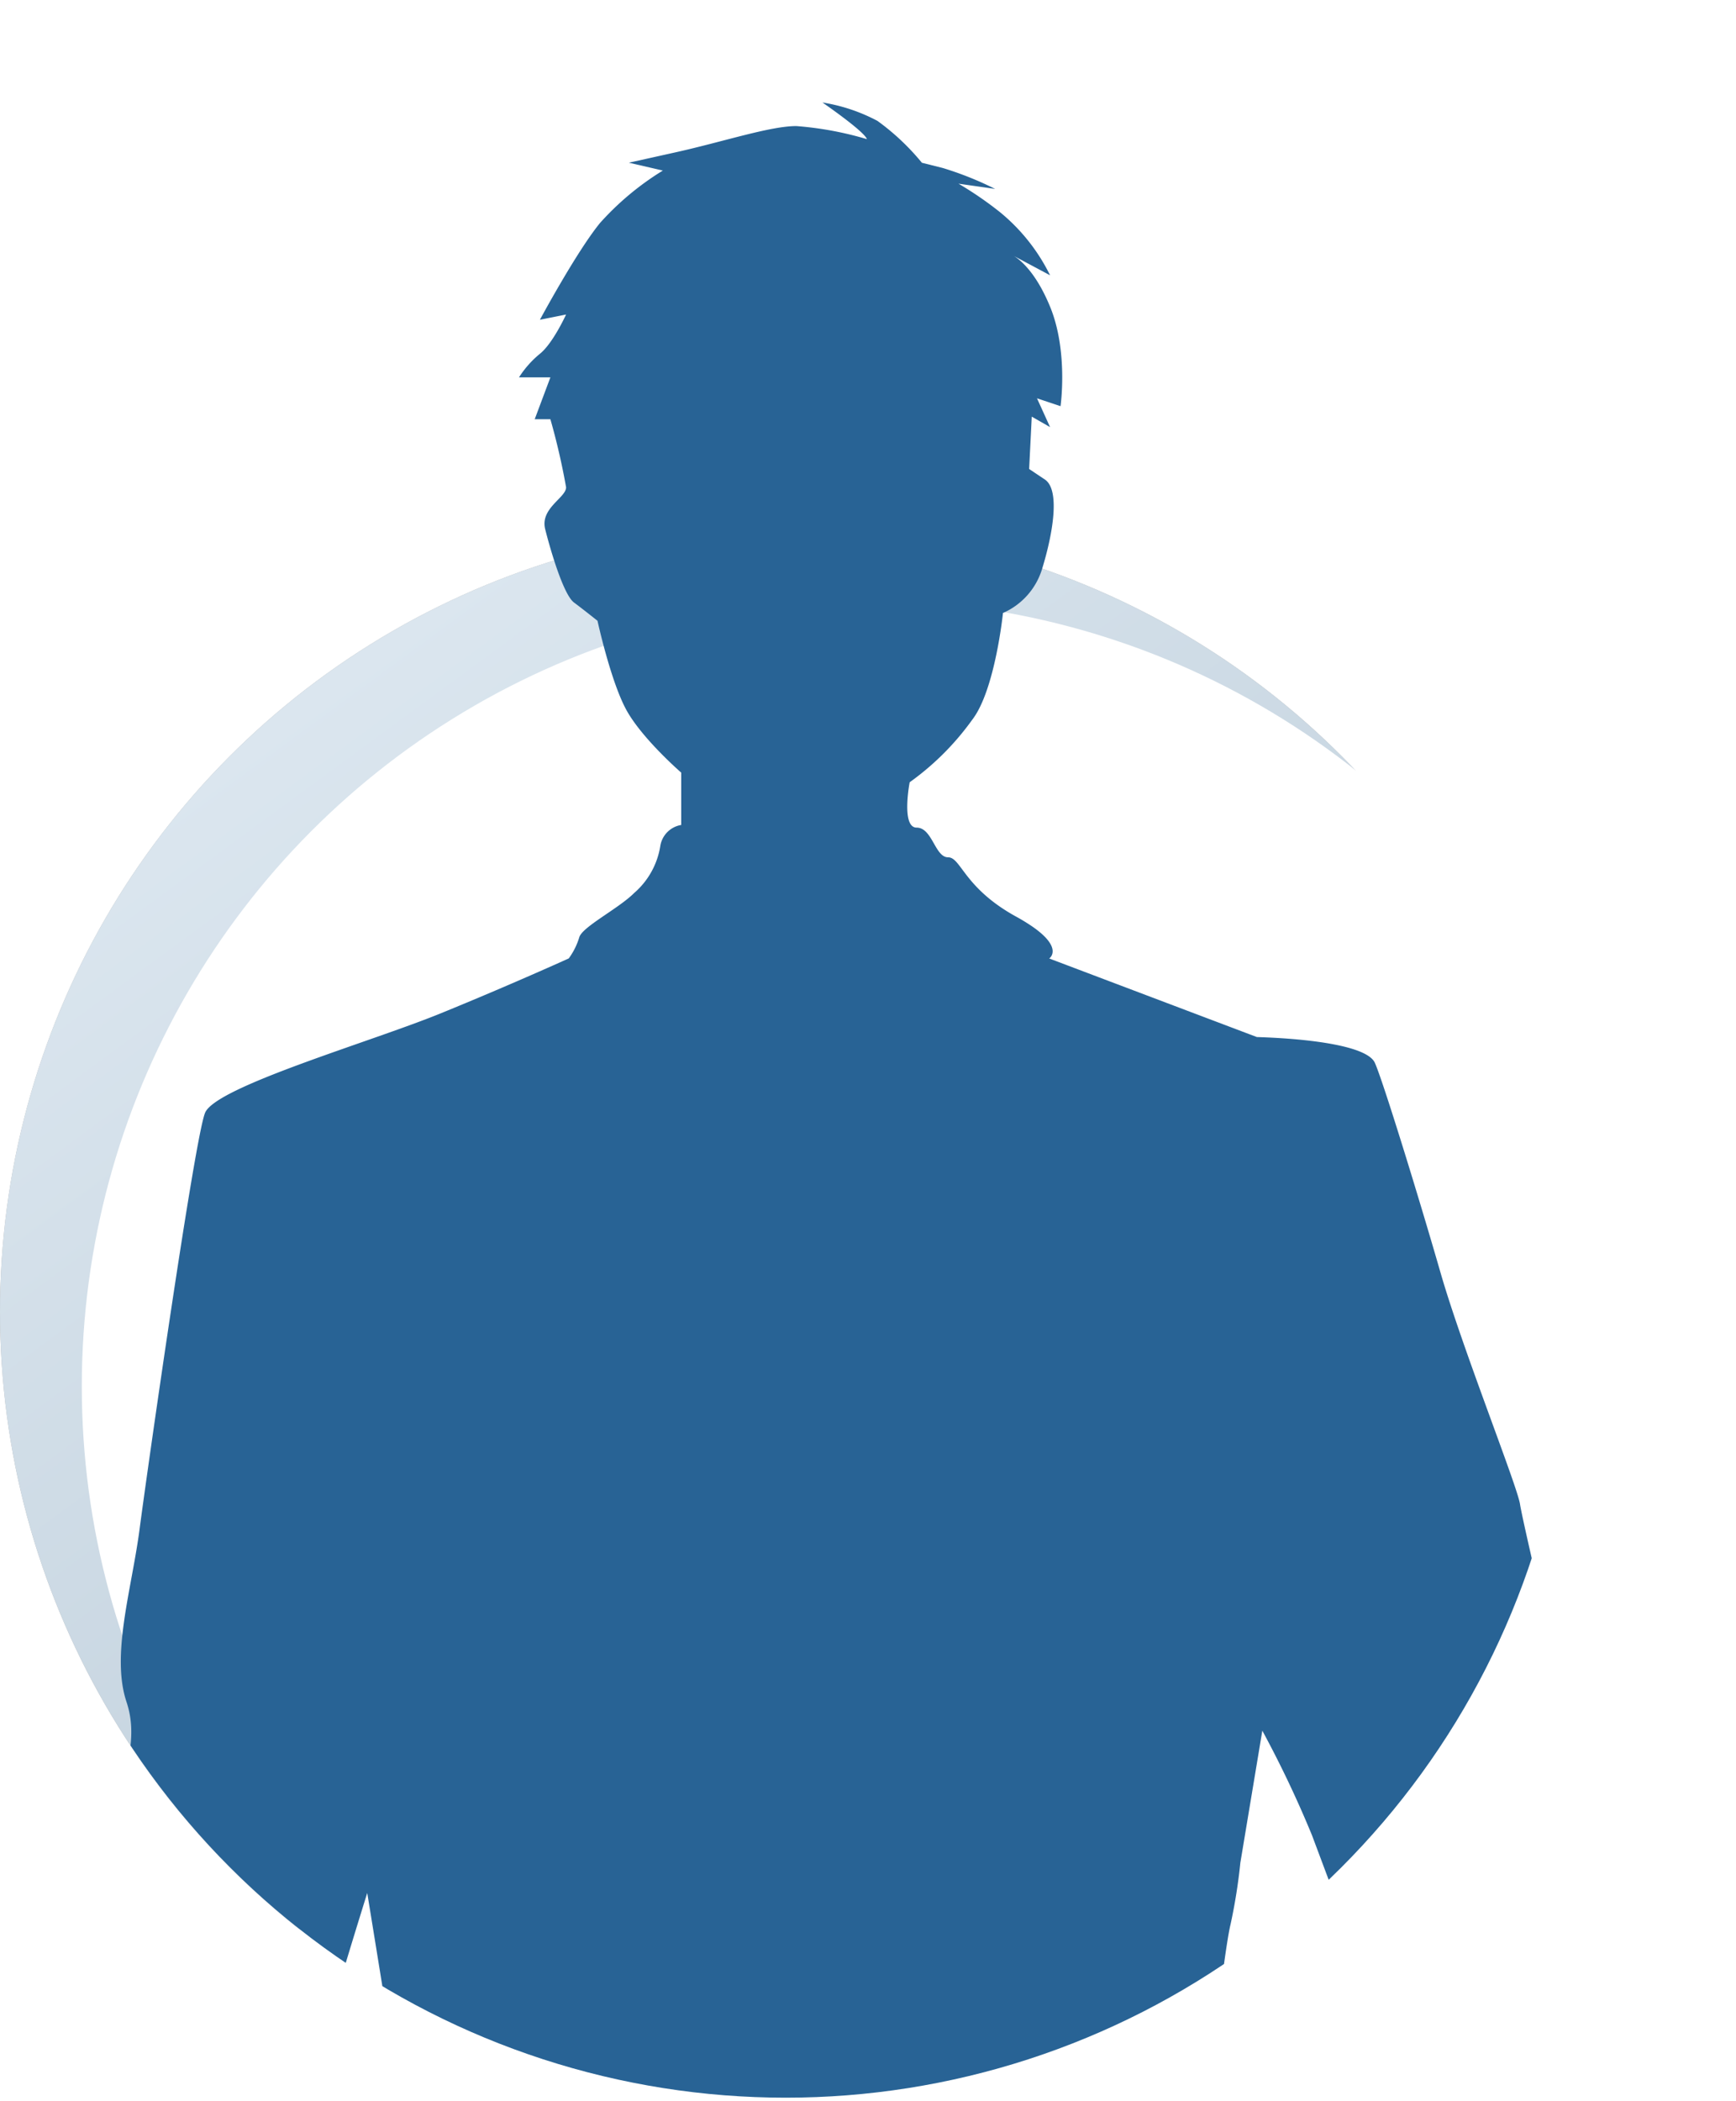<svg xmlns="http://www.w3.org/2000/svg" xmlns:xlink="http://www.w3.org/1999/xlink" width="191" height="231" viewBox="0 0 191 231"><defs><clipPath id="a"><rect width="191" height="231" transform="translate(323 2443)" fill="#fff"/></clipPath><clipPath id="b"><ellipse cx="86.447" cy="86.448" rx="86.447" ry="86.448" fill="#dbe6ef"/></clipPath><linearGradient id="c" x1="0.264" y1="0.233" x2="0.776" y2="0.798" gradientUnits="objectBoundingBox"><stop offset="0" stop-color="#dbe6ef"/><stop offset="1" stop-color="#afc1cf"/></linearGradient><filter id="d"><feOffset dx="9" dy="8" input="SourceAlpha"/><feGaussianBlur stdDeviation="8.5" result="e"/><feFlood flood-opacity="0.616" result="f"/><feComposite operator="out" in="SourceGraphic" in2="e"/><feComposite operator="in" in="f"/><feComposite operator="in" in2="SourceGraphic"/></filter><clipPath id="g"><path d="M0,144.636c0-1.2.024-2.4.073-3.587H0V0H172.895V141.049h-.076c.049,1.19.076,2.388.076,3.587A86.447,86.447,0,1,1,0,144.636Z" transform="translate(-17974.5 -12899.414)" fill="#383838"/></clipPath><clipPath id="h"><rect width="224.238" height="619.285" fill="none"/></clipPath></defs><g transform="translate(-323 -2443)" clip-path="url(#a)"><g transform="translate(18297.5 15342)"><circle cx="86.447" cy="86.447" r="86.447" transform="translate(-17974.5 -12841.204)" fill="#afafaf"/><g transform="translate(-17974.5 -12841.206)"><g transform="translate(0 0)" clip-path="url(#b)"><rect width="290.463" height="237.443" transform="translate(-58.208 -24.205)" fill="url(#c)"/></g><g transform="matrix(1, 0, 0, 1, 0, -57.79)" filter="url(#d)" style="mix-blend-mode:multiply;isolation:isolate"><circle cx="86.447" cy="86.447" r="86.447" transform="translate(0 58)" fill="#fff"/></g></g><g clip-path="url(#g)"><g transform="translate(-17991.561 -12887.728)"><g clip-path="url(#h)"><path d="M222.319,611.61l-.385-2.3c-.383-2.3-.382-4.99-5.372-8.06s-7.293-3.071-13.432-6.141-9.211-6.14-9.211-7.675-2.687-3.071-5.375-7.676c-1.552-2.662-3.613-6.342-5.081-8.981l.375-.614s-9.211-68.7-10.363-89.426a334.9,334.9,0,0,0-4.606-39.53c-.768-4.99-1.151-10.747,0-20.343s-3.454-41.45-4.222-63.326c-.377-10.741-.66-18.977-.852-24.586h0s.905-11.492.905-14.946,3.071-12.282,3.071-12.282l.383-8.827.135-.7,2.6-4.181s-.474-1.15-1.223-3.018c0,0,13.084-18.362,15.963-26.46l4.4-7.091a124.733,124.733,0,0,1,4.606-13.433c2.6-6.649,4.494-15.83,5.269-19.96a19.634,19.634,0,0,0,.362-2.006c.018-.1.026-.16.026-.16l0,.006a15.331,15.331,0,0,0,.1-1.675c0-8.04-3.489-16.522-5.012-22.11a104.03,104.03,0,0,0-3.238-10.833c-1.817-4.384-7.549-29.139-7.843-31.135s-6.335-17.1-8.748-25.47-6.359-21.169-7.227-23.077c-.821-1.805-6.85-2.636-12.981-2.829L132.5,94.127l0,0s1.614-1.1-1.839-3.5a20.644,20.644,0,0,0-1.809-1.106C123.094,86.353,122.806,83,121.367,83s-1.727-3.263-3.454-3.263-.767-4.989-.767-4.989a29.793,29.793,0,0,0,6.908-6.908c2.494-3.262,3.357-11.706,3.357-11.706a7.743,7.743,0,0,0,4.318-4.893c1.151-3.742,2.015-8.635.288-9.787L130.29,40.3l.288-5.757,2.015,1.151-1.439-3.166,2.591.864s.864-6.045-1.151-10.938c-1.538-3.739-3.242-5.119-3.962-5.568L132.593,19a20.816,20.816,0,0,0-5.469-6.908,38.98,38.98,0,0,0-4.606-3.166l4.03.576a36.8,36.8,0,0,0-5.757-2.3l-2.3-.576a26,26,0,0,0-4.893-4.606A19.334,19.334,0,0,0,107.55,0s4.606,3.166,4.893,4.03a36.979,36.979,0,0,0-7.772-1.439c-2.878,0-8.06,1.727-13.241,2.878L86.249,6.619l3.742.864a31.1,31.1,0,0,0-6.908,5.757c-2.591,3.166-6.62,10.65-6.62,10.65l2.878-.576s-1.439,3.166-2.878,4.318a10.975,10.975,0,0,0-2.3,2.591h3.454l-1.727,4.606h1.727a75.092,75.092,0,0,1,1.727,7.484c0,1.151-2.878,2.3-2.3,4.606s2.015,7.2,3.166,8.06S82.8,56.993,82.8,56.993s1.439,6.62,3.166,9.787,6.045,6.908,6.045,6.908v5.757a2.784,2.784,0,0,0-2.3,2.3,8.614,8.614,0,0,1-2.878,5.181c-1.727,1.727-5.757,3.742-6.045,4.893a7.665,7.665,0,0,1-1.151,2.3S73.3,97,65.524,100.17s-24.755,8.06-25.906,10.938-6.333,39.147-7.2,45.768-3.166,13.817-1.439,19-1.151,9.787-3.454,21.3-3.454,15.544-2.878,16.983-2.878,28.209-3.166,31.088-3.454,38.572-4.03,48.358-2.878,10.363,0,12.09a13.568,13.568,0,0,0,4.8,1.431c.248,1.646.725,4.974.879,7.288a48.912,48.912,0,0,1-.182,5.956l.029.135s-.917,12.214,1.316,13.955,7.587,5.923,7.587,5.923,3.224,3.232,4.472.254c.465-1.12.759-1.817.94-2.252a2.422,2.422,0,0,0,1.619.122c1.763-.419,2.663-2.951,2.663-2.951s.918.9,2.334-.691a8.207,8.207,0,0,0,1.794-3.448s1.759,1.2,2.283-1.088a20.255,20.255,0,0,0,.111-5.661l-.04-.2a7.17,7.17,0,0,0,3.194,1.771c-.067.457-.135.912-.2,1.36-1.536,9.98.383,7.293.383,13.817s-.383,49.894-1.919,57.954-.383,29.552-.383,30.7-3.071,24.18-3.454,28.4-1.919,49.125-1.919,55.649-6.14,46.44-6.14,46.44,1.423,5.284,2.345,8.6c-1.354,2.428-2.982,5.317-4.265,7.515-2.686,4.606-5.372,6.14-5.372,7.675s-3.072,4.607-9.211,7.678-8.444,3.07-13.433,6.139-4.989,5.757-5.374,8.06l-.383,2.3S0,610.074,0,611.992s0,4.223,13.817,4.223a89.318,89.318,0,0,0,25.331-3.839l6.525-3.07a27.2,27.2,0,0,0,3.838-4.99c1.536-2.687,2.687-3.454,5.374-4.99a26.482,26.482,0,0,1,6.908-2.3l3.454.769s5.374-3.072,7.292-4.223,4.222-3.07,4.222-5.372v-2.3a17.263,17.263,0,0,0,3.071-11.514c-.768-6.524-2.687-10.362-3.071-12.281-.18-.9-.359-2.142-.5-3.2,2.082-1.574,3.447-2.829,3.57-3.323.383-1.534.767-40.681,1.535-51.043s8.06-41.835,8.06-54.5-1.535-17.655-1.151-21.11,14.968-81.749,14.968-81.749l2.686-10.746s1.153,18.807,2.687,22.644,6.524,22.643,7.675,29.168,8.828,46.824,8.828,46.824,1.153,39.147,5.374,53.731,9.979,44.137,10.363,49.894,0,18.807,0,18.807a38.249,38.249,0,0,0,6.223,9.08,49.114,49.114,0,0,0-2.668,10.877,17.256,17.256,0,0,0,3.07,11.514v2.3c0,2.3,2.3,4.222,4.221,5.373s7.293,4.221,7.293,4.221l3.454-.767a26.4,26.4,0,0,1,6.908,2.3c2.687,1.534,3.839,2.3,5.372,4.989a27.31,27.31,0,0,0,3.839,4.989l6.524,3.071a89.34,89.34,0,0,0,25.331,3.838c13.817,0,13.817-2.3,13.817-4.221s-1.918-3.454-1.918-3.454M153.54,193.495l2.406-14.455a119.453,119.453,0,0,1,5.469,11.514c1.493,3.984,2.338,6.236,2.54,6.775,0,0,5.736,15.132,5.736,18.2,0,2.4-.23,6.207.588,7.75l-6.18,15.752c-2.364,4.173-4.388,7.585-4.388,7.585l-1.4-4.814-2.588-3.341a26.07,26.07,0,0,0-4.782-6.178l-.007-.008-.264-.341c-1.1-1.7-1.1-6-.9-9.422.14-1.65.3-3.349.469-5.051.018-.192.038-.383.056-.575q.066-.63.13-1.257c.018-.184.038-.367.058-.549.059-.558.119-1.115.18-1.664.017-.154.033-.3.051-.457q.071-.639.143-1.265c.02-.182.04-.36.062-.539.049-.434.1-.864.15-1.284.014-.114.028-.229.041-.341.066-.557.132-1.1.2-1.628.462-3.688.887-6.553,1.14-7.563a61.228,61.228,0,0,0,1.086-6.846M42.049,318.151c-1.194.147-2.031-3.382-.441-3.575,1.021-.126,1.3,1.838,1.872,3.839a3.976,3.976,0,0,0-1.431-.264m5.42-5.106s-1.674-5.528-4.986-7.277c-.253-.135-.507-.281-.759-.432,2.174-1.093,5.481-3.941,5.09-11.157a185.112,185.112,0,0,1,0-25.331c.576-8.348,3.166-24.755,4.318-27.921s1.151-15.544.864-17.559,1.151-10.938,1.151-11.8,4.318-14.68,4.318-14.68,2.591,15.832,3.454,21.589,3.742,8.348,1.439,20.149a190.53,190.53,0,0,1-6.908,24.467,11.021,11.021,0,0,0-.041,1.267c-.218.284-.416.579-.639.86a7.094,7.094,0,0,0,1.5.752s-1.815,8.764-3.56,17.677c-.05.167-.1.324-.143.457-1.151,3.454-4.03,14.1-4.606,16.119a12.09,12.09,0,0,0-.434,2.01l-.131.035s-1.742,6.333,5.233,10.363c.09.051.193.1.3.154-.33,3.022-.747,6.6-1.223,10.138-1.212-3.377-4.422-5.664-4.246-9.879" transform="translate(0 0)" fill="#286395"/></g></g></g></g></g></svg>